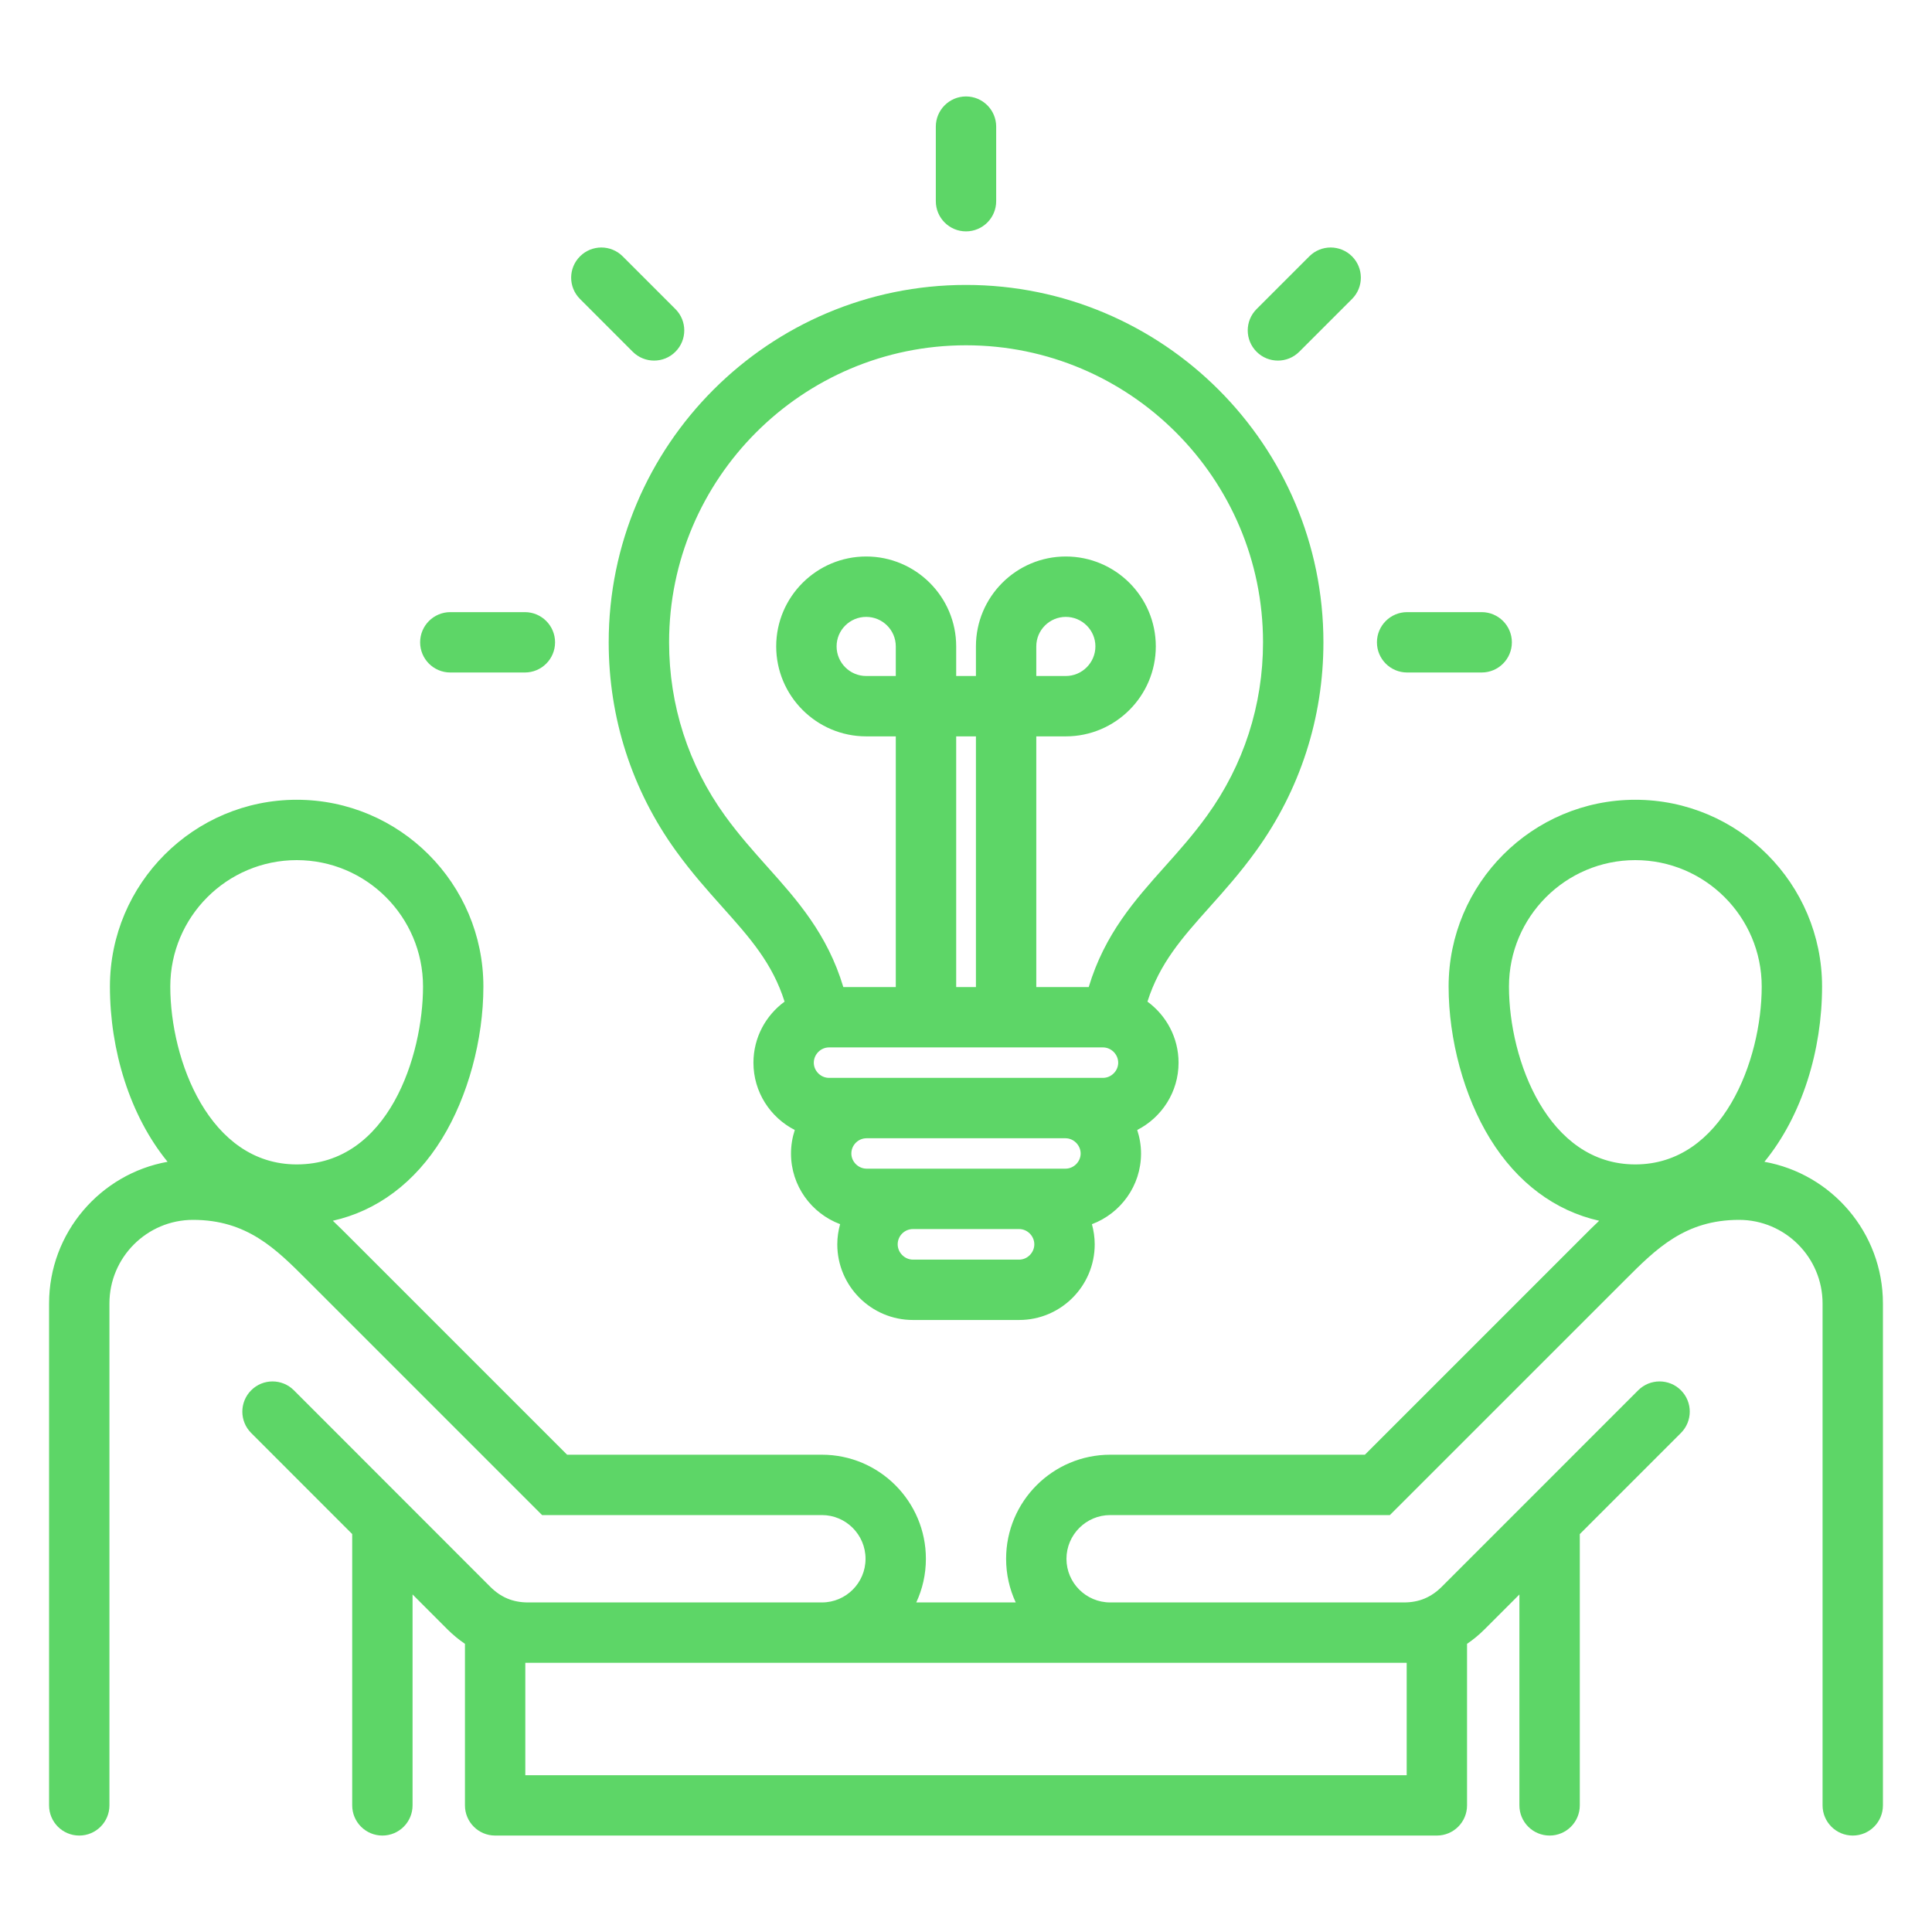<svg width="50" height="50" viewBox="0 0 50 50" fill="none" xmlns="http://www.w3.org/2000/svg">
<path d="M17.495 22.024C17.898 22.583 18.305 23.038 18.698 23.478C19.408 24.272 19.989 24.924 20.305 25.922C19.818 26.278 19.499 26.853 19.499 27.503C19.499 28.262 19.935 28.92 20.569 29.244C20.506 29.436 20.471 29.64 20.471 29.853C20.471 30.69 21 31.403 21.742 31.681C21.696 31.848 21.669 32.022 21.669 32.203C21.669 33.283 22.547 34.161 23.627 34.161H26.376C27.454 34.161 28.331 33.283 28.331 32.203C28.331 32.023 28.304 31.848 28.259 31.682C29 31.404 29.53 30.69 29.53 29.853C29.53 29.64 29.494 29.436 29.431 29.244C30.065 28.92 30.501 28.262 30.501 27.503C30.501 26.854 30.183 26.279 29.696 25.922C30.013 24.924 30.594 24.271 31.303 23.477C31.696 23.038 32.102 22.583 32.504 22.025C33.646 20.446 34.25 18.578 34.25 16.623C34.25 11.523 30.1 7.374 25 7.374C19.9 7.374 15.753 11.523 15.753 16.623C15.753 18.581 16.356 20.449 17.495 22.024L17.495 22.024ZM23.183 17.495H22.417C21.995 17.495 21.651 17.151 21.651 16.728C21.651 16.306 21.995 15.965 22.417 15.965C22.84 15.965 23.183 16.307 23.183 16.728V17.495ZM24.746 19.057H25.257V25.545H24.746V19.057ZM28.546 27.107C28.759 27.107 28.939 27.288 28.939 27.503C28.939 27.715 28.759 27.895 28.546 27.895H21.454C21.241 27.895 21.061 27.715 21.061 27.503C21.061 27.288 21.241 27.107 21.454 27.107H28.546ZM27.967 29.853C27.967 30.066 27.787 30.245 27.575 30.245H22.428C22.214 30.245 22.033 30.066 22.033 29.853C22.033 29.635 22.21 29.458 22.428 29.458H27.575C27.787 29.458 27.967 29.639 27.967 29.853ZM26.376 32.599H23.627C23.413 32.599 23.232 32.417 23.232 32.203C23.232 31.985 23.409 31.808 23.627 31.808H26.376C26.589 31.808 26.768 31.989 26.768 32.203C26.768 32.417 26.589 32.599 26.376 32.599ZM25 8.936C29.239 8.936 32.687 12.385 32.687 16.623C32.687 18.247 32.186 19.799 31.237 21.111C30.882 21.603 30.504 22.027 30.138 22.436C29.375 23.29 28.59 24.169 28.176 25.545H26.819V19.057H27.583C28.867 19.057 29.912 18.012 29.912 16.728C29.912 15.444 28.867 14.402 27.583 14.402C26.299 14.402 25.257 15.446 25.257 16.728V17.495H24.746V16.728C24.746 15.446 23.701 14.402 22.417 14.402C21.133 14.402 20.088 15.446 20.088 16.728C20.088 18.011 21.133 19.057 22.417 19.057H23.183V25.545H21.825C21.412 24.169 20.626 23.29 19.863 22.437C19.497 22.027 19.118 21.603 18.762 21.11C17.816 19.801 17.316 18.25 17.316 16.623C17.316 12.385 20.763 8.936 25 8.936ZM26.819 17.495V16.728C26.819 16.307 27.162 15.965 27.583 15.965C28.004 15.965 28.349 16.307 28.349 16.728C28.349 17.149 28.005 17.495 27.583 17.495H26.819ZM10.873 16.623C10.873 16.192 11.223 15.842 11.654 15.842H13.584C14.015 15.842 14.365 16.192 14.365 16.623C14.365 17.055 14.015 17.404 13.584 17.404H11.654C11.223 17.404 10.873 17.055 10.873 16.623ZM15.011 7.738C14.705 7.433 14.705 6.939 15.011 6.634C15.316 6.329 15.81 6.329 16.115 6.634L17.48 7.999C17.785 8.304 17.785 8.798 17.48 9.103C17.328 9.256 17.128 9.332 16.928 9.332C16.728 9.332 16.528 9.256 16.375 9.103L15.011 7.738ZM24.219 5.207V3.277C24.219 2.846 24.569 2.496 25 2.496C25.431 2.496 25.781 2.846 25.781 3.277V5.207C25.781 5.638 25.431 5.988 25 5.988C24.569 5.988 24.219 5.638 24.219 5.207ZM32.52 9.103C32.215 8.798 32.215 8.304 32.52 7.999L33.885 6.634C34.19 6.329 34.684 6.329 34.99 6.634C35.295 6.939 35.295 7.433 34.99 7.738L33.625 9.103C33.472 9.256 33.272 9.332 33.072 9.332C32.872 9.332 32.672 9.256 32.52 9.103ZM35.635 16.623C35.635 16.192 35.985 15.842 36.416 15.842H38.346C38.777 15.842 39.127 16.192 39.127 16.623C39.127 17.055 38.777 17.404 38.346 17.404H36.416C35.985 17.404 35.635 17.055 35.635 16.623ZM45.663 30.067C46.644 28.869 47.155 27.173 47.155 25.532C47.155 22.866 44.987 20.698 42.321 20.698C39.656 20.698 37.49 22.866 37.49 25.532C37.49 26.907 37.891 28.38 38.564 29.472C39.263 30.607 40.244 31.337 41.386 31.593C41.234 31.736 41.093 31.878 40.959 32.012L35.323 37.648H28.732C27.246 37.648 26.038 38.856 26.038 40.342C26.038 40.745 26.127 41.127 26.287 41.471H23.713C23.873 41.127 23.962 40.745 23.962 40.342C23.962 38.856 22.755 37.648 21.271 37.648H14.677L9.041 32.012C8.907 31.878 8.766 31.737 8.614 31.593C9.757 31.337 10.739 30.607 11.437 29.472C12.109 28.381 12.51 26.908 12.51 25.532C12.51 22.866 10.343 20.698 7.679 20.698C5.015 20.698 2.845 22.866 2.845 25.532C2.845 27.173 3.357 28.869 4.337 30.067C2.596 30.379 1.27 31.904 1.27 33.734V46.723C1.27 47.154 1.619 47.504 2.051 47.504C2.482 47.504 2.832 47.154 2.832 46.723V33.734C2.832 32.541 3.803 31.57 4.996 31.57C6.391 31.57 7.141 32.321 7.935 33.116L14.029 39.21H21.271C21.893 39.21 22.4 39.718 22.4 40.342C22.4 40.966 21.893 41.471 21.271 41.471H13.669C13.276 41.471 12.963 41.341 12.685 41.063L7.605 35.98C7.3 35.675 6.806 35.675 6.501 35.98C6.196 36.285 6.195 36.78 6.5 37.085L9.115 39.701V46.723C9.115 47.154 9.465 47.504 9.896 47.504C10.327 47.504 10.677 47.154 10.677 46.723V41.264L11.58 42.168C11.722 42.309 11.873 42.434 12.033 42.542V46.723C12.033 47.154 12.382 47.504 12.814 47.504H37.186C37.617 47.504 37.967 47.154 37.967 46.723V42.542C38.127 42.434 38.278 42.309 38.419 42.168L39.322 41.265V46.723C39.322 47.154 39.672 47.504 40.104 47.504C40.535 47.504 40.885 47.154 40.885 46.723V39.702L43.502 37.085C43.807 36.78 43.807 36.285 43.502 35.98C43.197 35.675 42.702 35.675 42.397 35.98L37.315 41.063C37.036 41.341 36.724 41.471 36.331 41.471H28.732C28.108 41.471 27.6 40.965 27.6 40.342C27.6 39.72 28.108 39.21 28.732 39.21H35.97L42.065 33.116C42.859 32.321 43.609 31.57 45.006 31.57C46.198 31.57 47.168 32.541 47.168 33.734V46.723C47.168 47.154 47.518 47.504 47.949 47.504C48.381 47.504 48.73 47.154 48.73 46.723V33.734C48.73 31.903 47.404 30.378 45.663 30.067H45.663ZM7.679 22.26C9.481 22.26 10.948 23.727 10.948 25.531C10.948 27.311 10.06 30.135 7.679 30.135C5.422 30.135 4.407 27.443 4.407 25.531C4.407 23.727 5.875 22.26 7.679 22.26ZM36.331 43.033H36.405V45.942H13.595V43.033H36.331H36.331ZM39.052 25.531C39.052 23.727 40.519 22.26 42.321 22.26C44.124 22.26 45.593 23.727 45.593 25.531C45.593 27.443 44.578 30.135 42.321 30.135C40.065 30.135 39.052 27.443 39.052 25.531Z" fill="#5DD667"/>
</svg>
